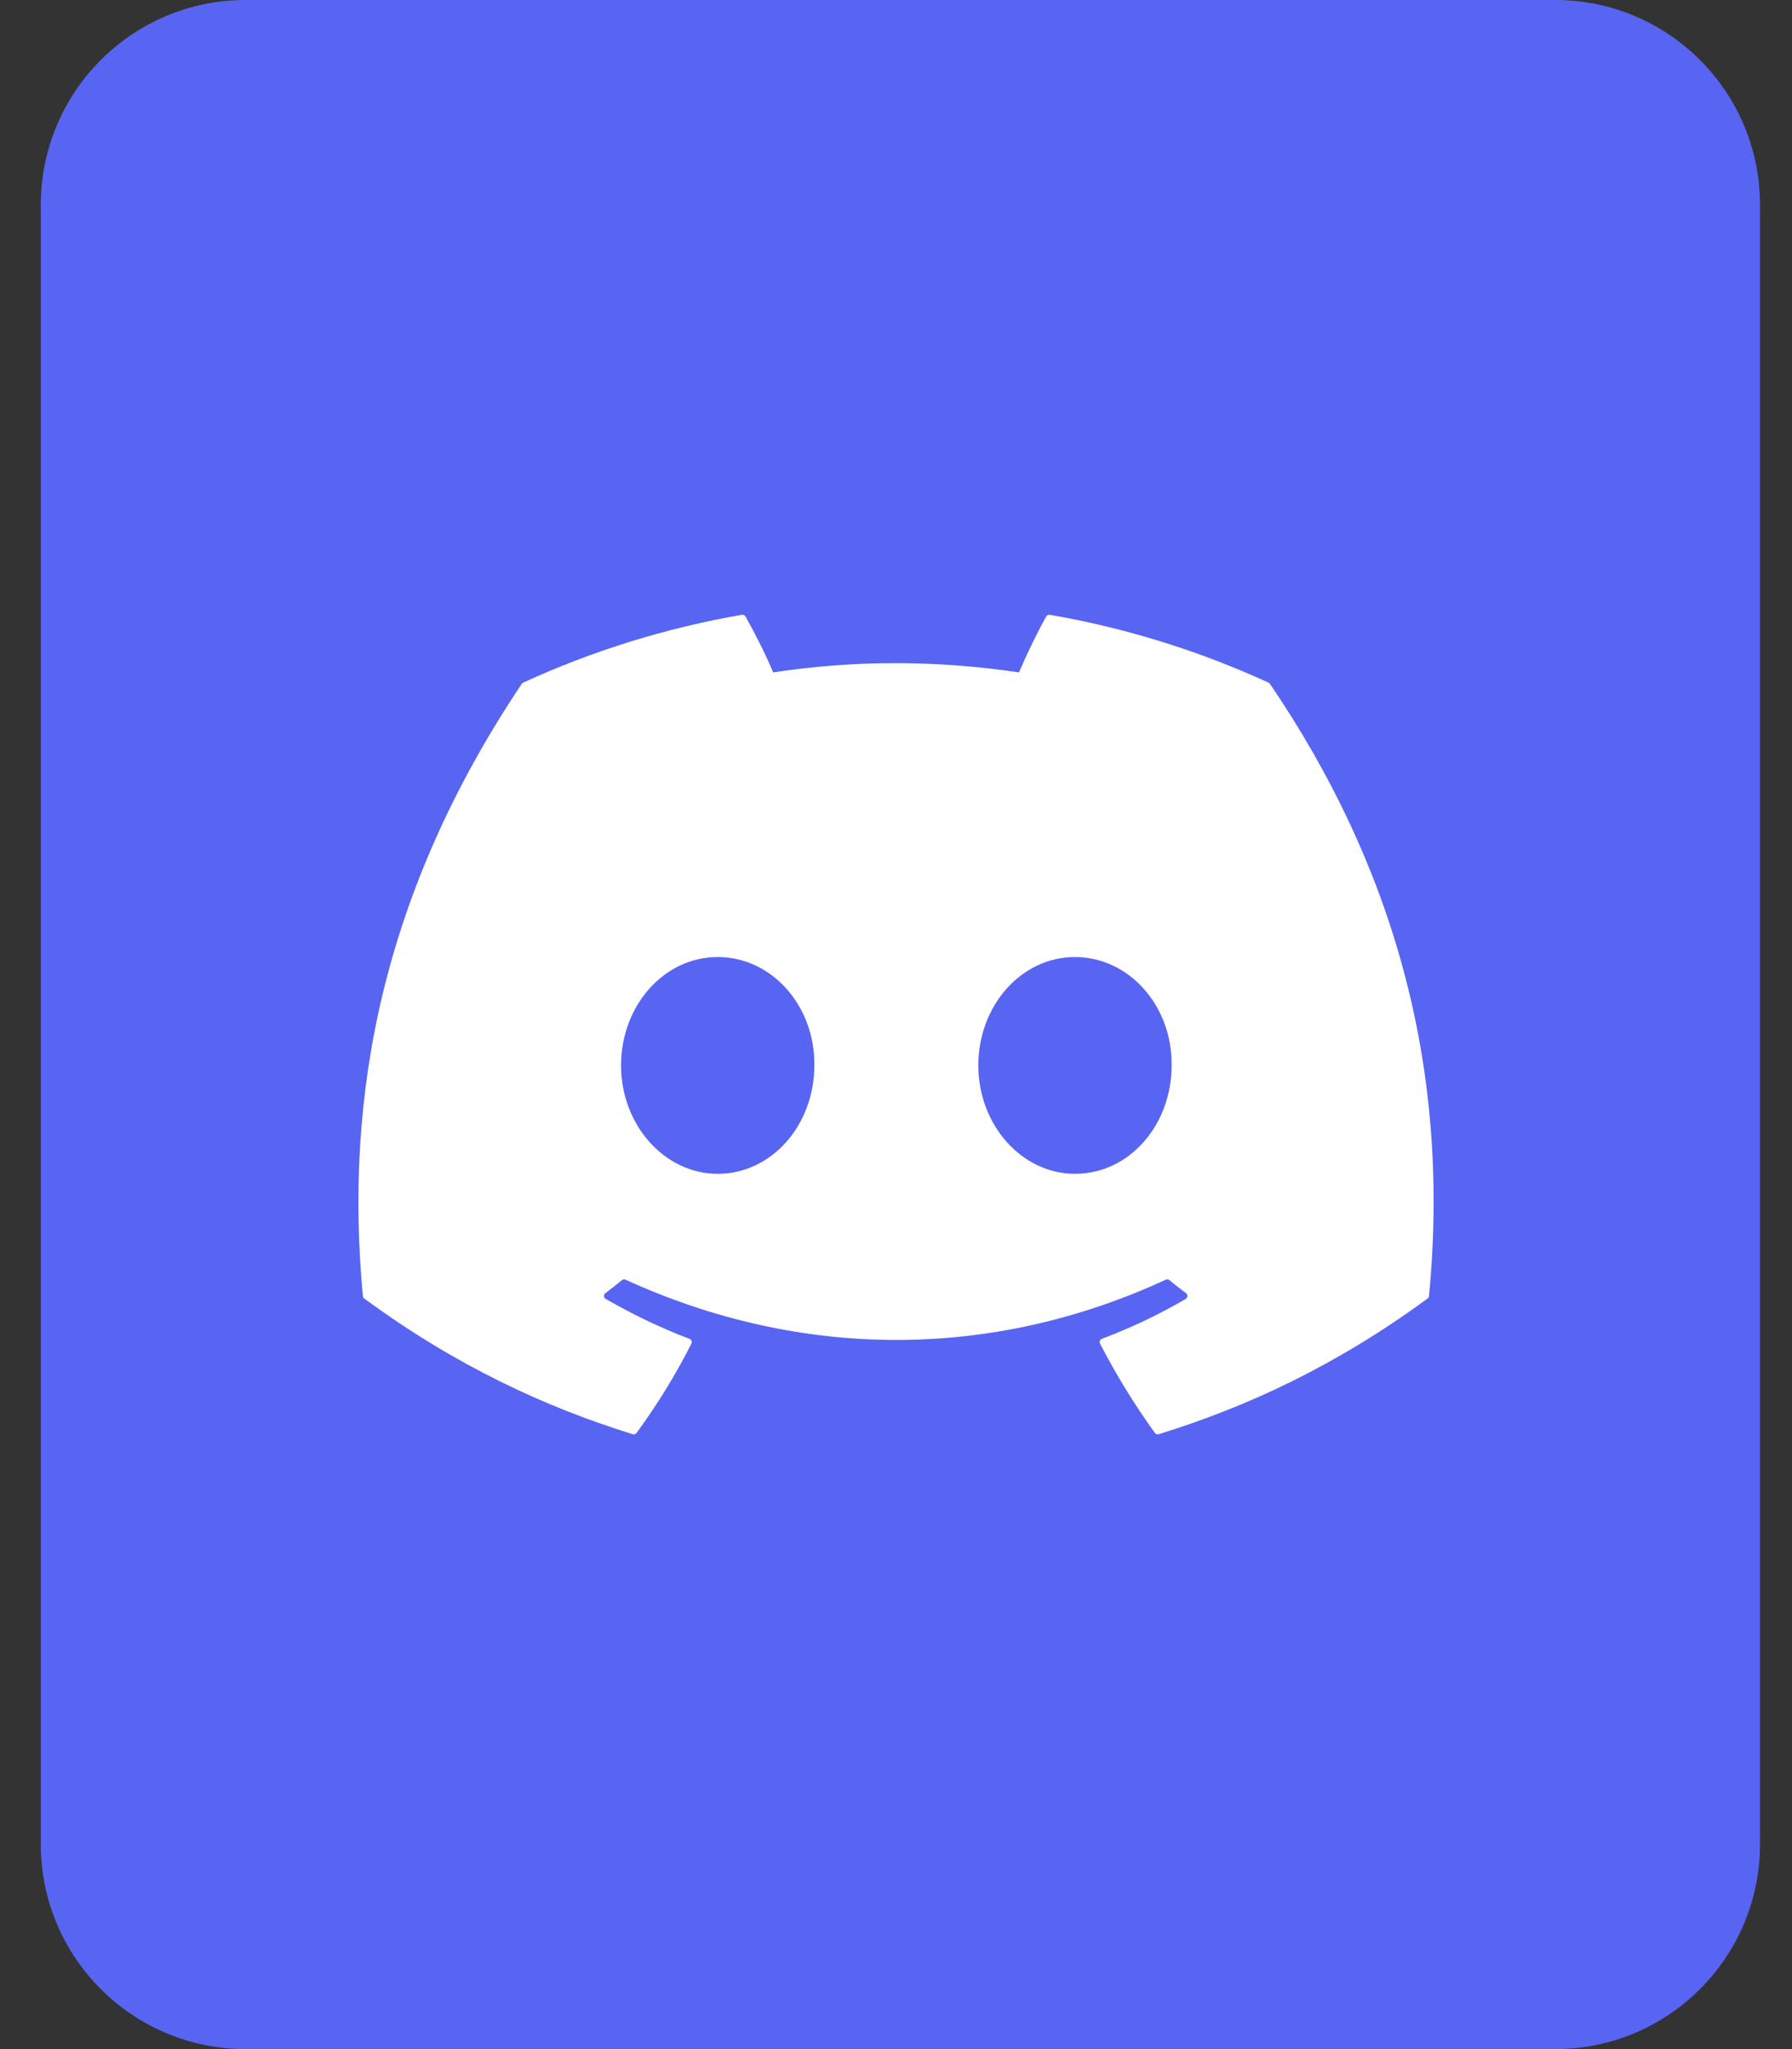 <svg width="35" height="40" viewBox="0 0 35 40" fill="none" xmlns="http://www.w3.org/2000/svg">
<rect x="0" y="0" width="35" height="40" fill="#333333" stroke="none"/>
<g clip-path="url(#clip0_101_9)">
<path d="M30.375 0H4.797C2.588 0 0.797 1.791 0.797 4V36C0.797 38.209 2.588 40 4.797 40H30.375C32.584 40 34.375 38.209 34.375 36V4C34.375 1.791 32.584 0 30.375 0Z" fill="#5865F2"/>
<path d="M24.777 13.326C23.416 12.702 21.979 12.256 20.503 12.001C20.489 11.999 20.476 12 20.463 12.006C20.451 12.012 20.441 12.022 20.434 12.034C20.25 12.362 20.045 12.79 19.902 13.126C18.288 12.885 16.682 12.885 15.101 13.126C14.958 12.782 14.746 12.362 14.56 12.034C14.554 12.022 14.543 12.012 14.531 12.007C14.519 12.001 14.505 11.999 14.492 12.001C13.015 12.256 11.579 12.701 10.217 13.326C10.206 13.331 10.196 13.34 10.189 13.351C7.467 17.416 6.721 21.382 7.087 25.298C7.088 25.308 7.091 25.317 7.095 25.326C7.1 25.334 7.106 25.341 7.114 25.348C8.91 26.666 10.65 27.466 12.358 27.997C12.371 28.001 12.385 28.001 12.399 27.997C12.412 27.992 12.423 27.984 12.432 27.973C12.835 27.422 13.195 26.84 13.504 26.229C13.509 26.22 13.511 26.211 13.511 26.202C13.512 26.192 13.51 26.183 13.507 26.174C13.503 26.166 13.498 26.158 13.492 26.151C13.485 26.145 13.477 26.14 13.468 26.136C12.897 25.92 12.353 25.656 11.83 25.356C11.82 25.35 11.812 25.342 11.806 25.333C11.801 25.323 11.797 25.313 11.797 25.302C11.796 25.291 11.798 25.28 11.803 25.27C11.807 25.26 11.814 25.251 11.823 25.244C11.933 25.162 12.043 25.076 12.148 24.989C12.158 24.982 12.169 24.977 12.181 24.975C12.193 24.973 12.205 24.975 12.216 24.98C15.653 26.549 19.374 26.549 22.77 24.98C22.781 24.975 22.793 24.973 22.806 24.974C22.818 24.976 22.829 24.981 22.839 24.988C22.944 25.075 23.054 25.162 23.165 25.244C23.174 25.251 23.181 25.259 23.186 25.27C23.19 25.279 23.192 25.291 23.192 25.302C23.191 25.312 23.188 25.323 23.182 25.333C23.177 25.342 23.169 25.35 23.159 25.356C22.636 25.661 22.087 25.922 21.52 26.135C21.511 26.139 21.503 26.144 21.497 26.151C21.49 26.157 21.485 26.165 21.482 26.174C21.478 26.183 21.477 26.192 21.477 26.202C21.478 26.211 21.48 26.22 21.485 26.229C21.8 26.839 22.16 27.421 22.556 27.972C22.565 27.983 22.576 27.992 22.589 27.997C22.602 28.001 22.617 28.001 22.63 27.997C24.346 27.466 26.086 26.666 27.882 25.348C27.89 25.342 27.896 25.335 27.901 25.326C27.906 25.318 27.909 25.309 27.91 25.299C28.347 20.771 27.176 16.838 24.805 13.351C24.799 13.34 24.789 13.331 24.777 13.326ZM14.018 22.914C12.983 22.914 12.13 21.964 12.13 20.798C12.13 19.632 12.966 18.682 14.018 18.682C15.077 18.682 15.921 19.64 15.905 20.798C15.905 21.964 15.069 22.914 14.018 22.914ZM20.995 22.914C19.961 22.914 19.108 21.964 19.108 20.798C19.108 19.632 19.944 18.682 20.995 18.682C22.055 18.682 22.899 19.64 22.883 20.798C22.883 21.964 22.055 22.914 20.995 22.914Z" fill="white"/>
</g>
<defs>
<clipPath id="clip0_101_9">
<rect width="35" height="40" fill="white"/>
</clipPath>
</defs>
</svg>
